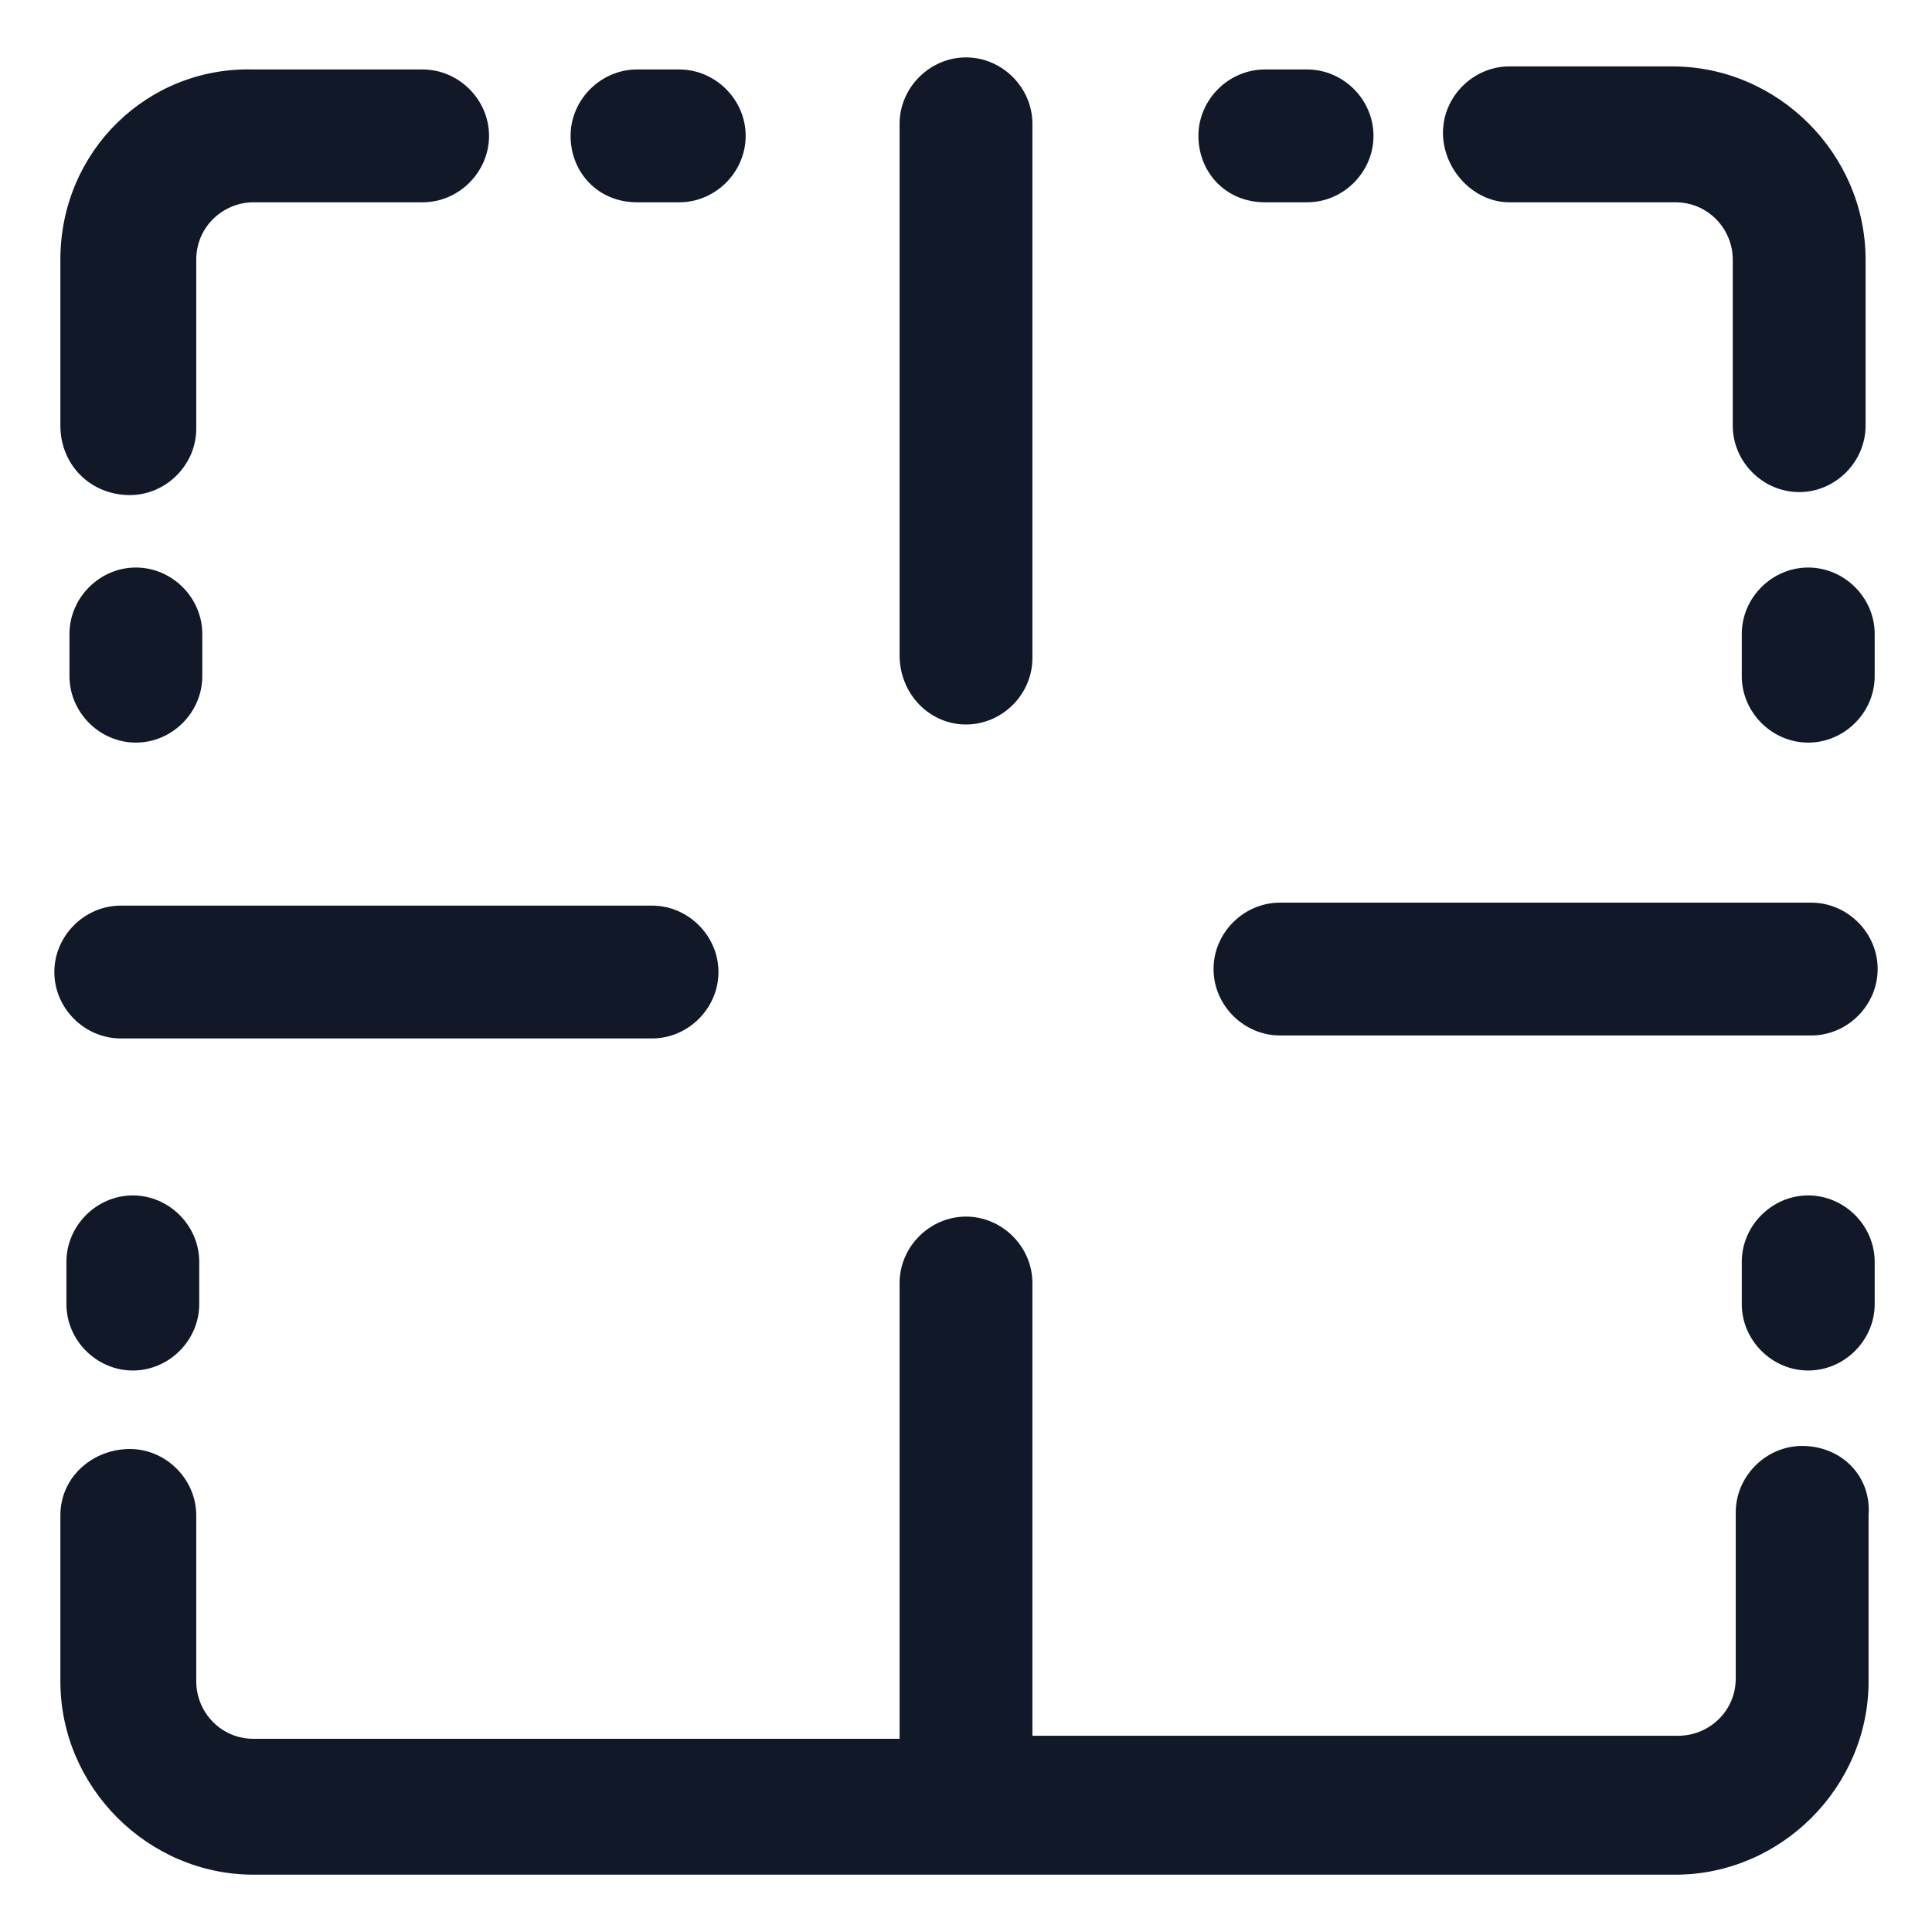 <svg xmlns="http://www.w3.org/2000/svg" width="24" height="24" viewBox="0 0 24 24" fill="none"><g clip-path="url(#clip0_501_40638)"><path d="M12 9C12.45 9 12.825 8.625 12.825 8.175V1.538C12.825 1.088 12.45 0.713 12 0.713C11.55 0.713 11.175 1.088 11.175 1.538V8.138C11.175 8.625 11.55 9 12 9Z" fill="#111928"></path><path d="M18.75 2.513H20.812C21.225 2.513 21.525 2.85 21.525 3.225V5.288C21.525 5.738 21.9 6.113 22.35 6.113C22.8 6.113 23.175 5.738 23.175 5.288V3.225C23.175 1.913 22.087 0.825 20.775 0.825H18.75C18.3 0.825 17.925 1.2 17.925 1.65C17.925 2.1 18.3 2.513 18.75 2.513Z" fill="#111928"></path><path d="M1.613 6.15C2.062 6.15 2.438 5.775 2.438 5.325V3.225C2.438 2.813 2.775 2.513 3.15 2.513H5.25C5.7 2.513 6.075 2.138 6.075 1.688C6.075 1.238 5.7 0.863 5.25 0.863H3.15C1.837 0.825 0.75 1.875 0.75 3.225V5.288C0.75 5.775 1.125 6.15 1.613 6.15Z" fill="#111928"></path><path d="M22.387 17.962C21.938 17.962 21.562 18.337 21.562 18.788V20.85C21.562 21.262 21.225 21.562 20.85 21.562H12.825V15.938C12.825 15.488 12.45 15.113 12 15.113C11.55 15.113 11.175 15.488 11.175 15.938V21.6H3.15C2.737 21.6 2.438 21.262 2.438 20.887V18.825C2.438 18.375 2.062 18 1.613 18C1.163 18 0.75 18.337 0.75 18.825V20.887C0.75 22.2 1.837 23.288 3.15 23.288H20.812C22.125 23.288 23.212 22.2 23.212 20.887V18.825C23.25 18.337 22.875 17.962 22.387 17.962Z" fill="#111928"></path><path d="M7.913 2.513H8.438C8.888 2.513 9.263 2.138 9.263 1.688C9.263 1.238 8.888 0.863 8.438 0.863H7.913C7.463 0.863 7.088 1.238 7.088 1.688C7.088 2.138 7.425 2.513 7.913 2.513Z" fill="#111928"></path><path d="M15.713 2.513H16.238C16.688 2.513 17.062 2.138 17.062 1.688C17.062 1.238 16.688 0.863 16.238 0.863H15.713C15.262 0.863 14.887 1.238 14.887 1.688C14.887 2.138 15.225 2.513 15.713 2.513Z" fill="#111928"></path><path d="M22.462 7.05C22.012 7.05 21.637 7.425 21.637 7.875V8.4C21.637 8.85 22.012 9.225 22.462 9.225C22.913 9.225 23.288 8.85 23.288 8.4V7.875C23.288 7.425 22.913 7.05 22.462 7.05Z" fill="#111928"></path><path d="M22.462 14.85C22.012 14.85 21.637 15.225 21.637 15.675V16.2C21.637 16.65 22.012 17.025 22.462 17.025C22.913 17.025 23.288 16.65 23.288 16.2V15.675C23.288 15.225 22.913 14.85 22.462 14.85Z" fill="#111928"></path><path d="M1.688 7.05C1.238 7.05 0.863 7.425 0.863 7.875V8.4C0.863 8.85 1.238 9.225 1.688 9.225C2.138 9.225 2.513 8.85 2.513 8.4V7.875C2.513 7.425 2.138 7.05 1.688 7.05Z" fill="#111928"></path><path d="M0.825 15.675V16.2C0.825 16.65 1.2 17.025 1.65 17.025C2.1 17.025 2.475 16.65 2.475 16.2V15.675C2.475 15.225 2.1 14.85 1.65 14.85C1.2 14.85 0.825 15.225 0.825 15.675Z" fill="#111928"></path><path d="M22.5 11.213H15.9C15.45 11.213 15.075 11.588 15.075 12.037C15.075 12.488 15.45 12.863 15.9 12.863H22.5C22.95 12.863 23.325 12.488 23.325 12.037C23.325 11.588 22.95 11.213 22.5 11.213Z" fill="#111928"></path><path d="M1.5 12.9H8.1C8.55 12.9 8.925 12.525 8.925 12.075C8.925 11.625 8.55 11.25 8.1 11.25H1.5C1.05 11.25 0.675 11.625 0.675 12.075C0.675 12.525 1.05 12.9 1.5 12.9Z" fill="#111928"></path></g><defs><clipPath id="clip0_501_40638"><rect width="24" height="24" fill="white"></rect></clipPath></defs></svg>